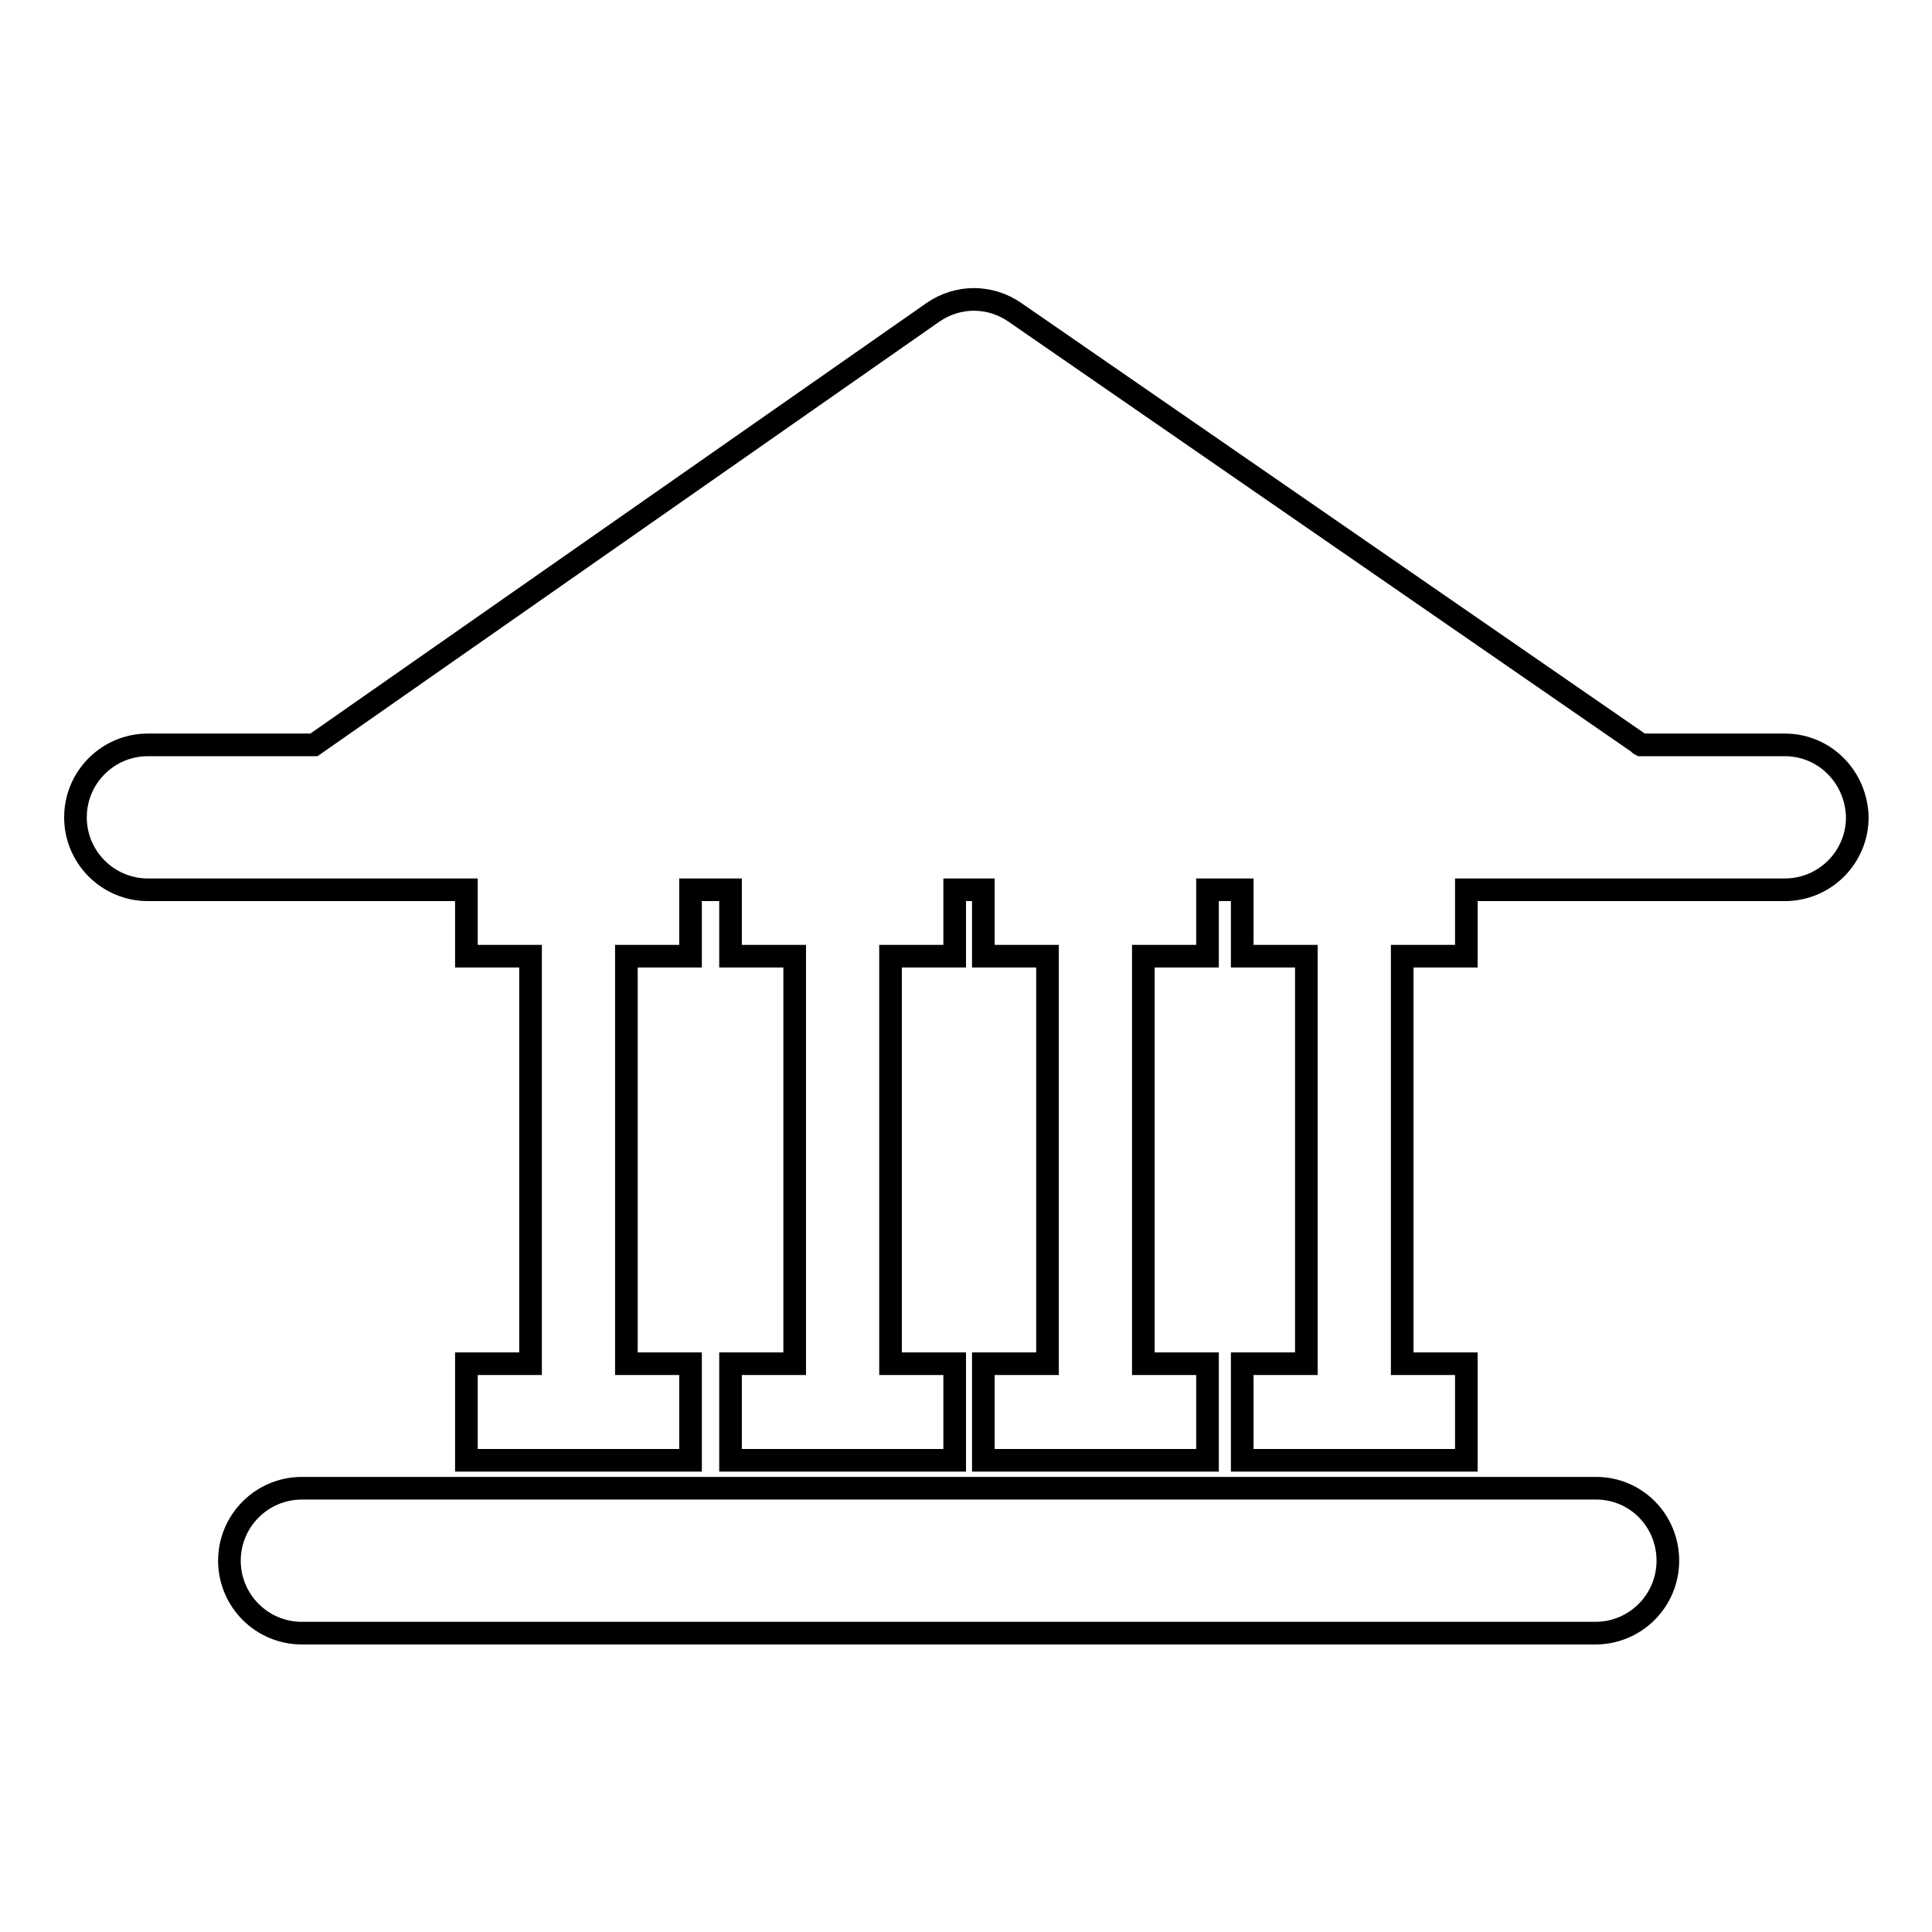 <?xml version="1.0" encoding="utf-8"?>
<!-- Svg Vector Icons : http://www.onlinewebfonts.com/icon -->
<!DOCTYPE svg PUBLIC "-//W3C//DTD SVG 1.1//EN" "http://www.w3.org/Graphics/SVG/1.1/DTD/svg11.dtd">
<svg version="1.1" xmlns="http://www.w3.org/2000/svg" xmlns:xlink="http://www.w3.org/1999/xlink" x="0px" y="0px" viewBox="0 0 256 256" enable-background="new 0 0 256 256" xml:space="preserve">
<g><g><g><g><path stroke-width="3" fill-opacity="0" stroke="#000000"  d="M236.5,98.7h-19.1c-0.2-0.1-0.3-0.3-0.5-0.4l-82.4-56.9c-3.3-2.3-7.6-2.3-10.9,0L41.6,98.7h-22c-5.3,0-9.6,4.3-9.6,9.6c0,5.3,4.3,9.6,9.6,9.6h42.2v8.8h8.5v54h-8.5v12.8h29.7v-12.8H83v-54h8.5v-8.8h5.3v8.8h8.5v54h-8.5v12.8h29.7v-12.8h-8.5v-54h8.5v-8.8h3.8v8.8h8.5v54h-8.5v12.8H160v-12.8h-8.5v-54h8.5v-8.8h4.6v8.8h8.5v54h-8.5v12.8h29.7v-12.8h-8.5v-54h8.5v-8.8h42.2c5.3,0,9.6-4.3,9.6-9.6C246,103,241.8,98.7,236.5,98.7z"/><path stroke-width="3" fill-opacity="0" stroke="#000000"  d="M211.5,197.2H40c-5.3,0-9.6,4.3-9.6,9.6c0,5.3,4.3,9.6,9.6,9.6h171.4c5.3,0,9.6-4.3,9.6-9.6C221,201.5,216.8,197.2,211.5,197.2z"/></g></g><g></g><g></g><g></g><g></g><g></g><g></g><g></g><g></g><g></g><g></g><g></g><g></g><g></g><g></g><g></g></g></g>
</svg>